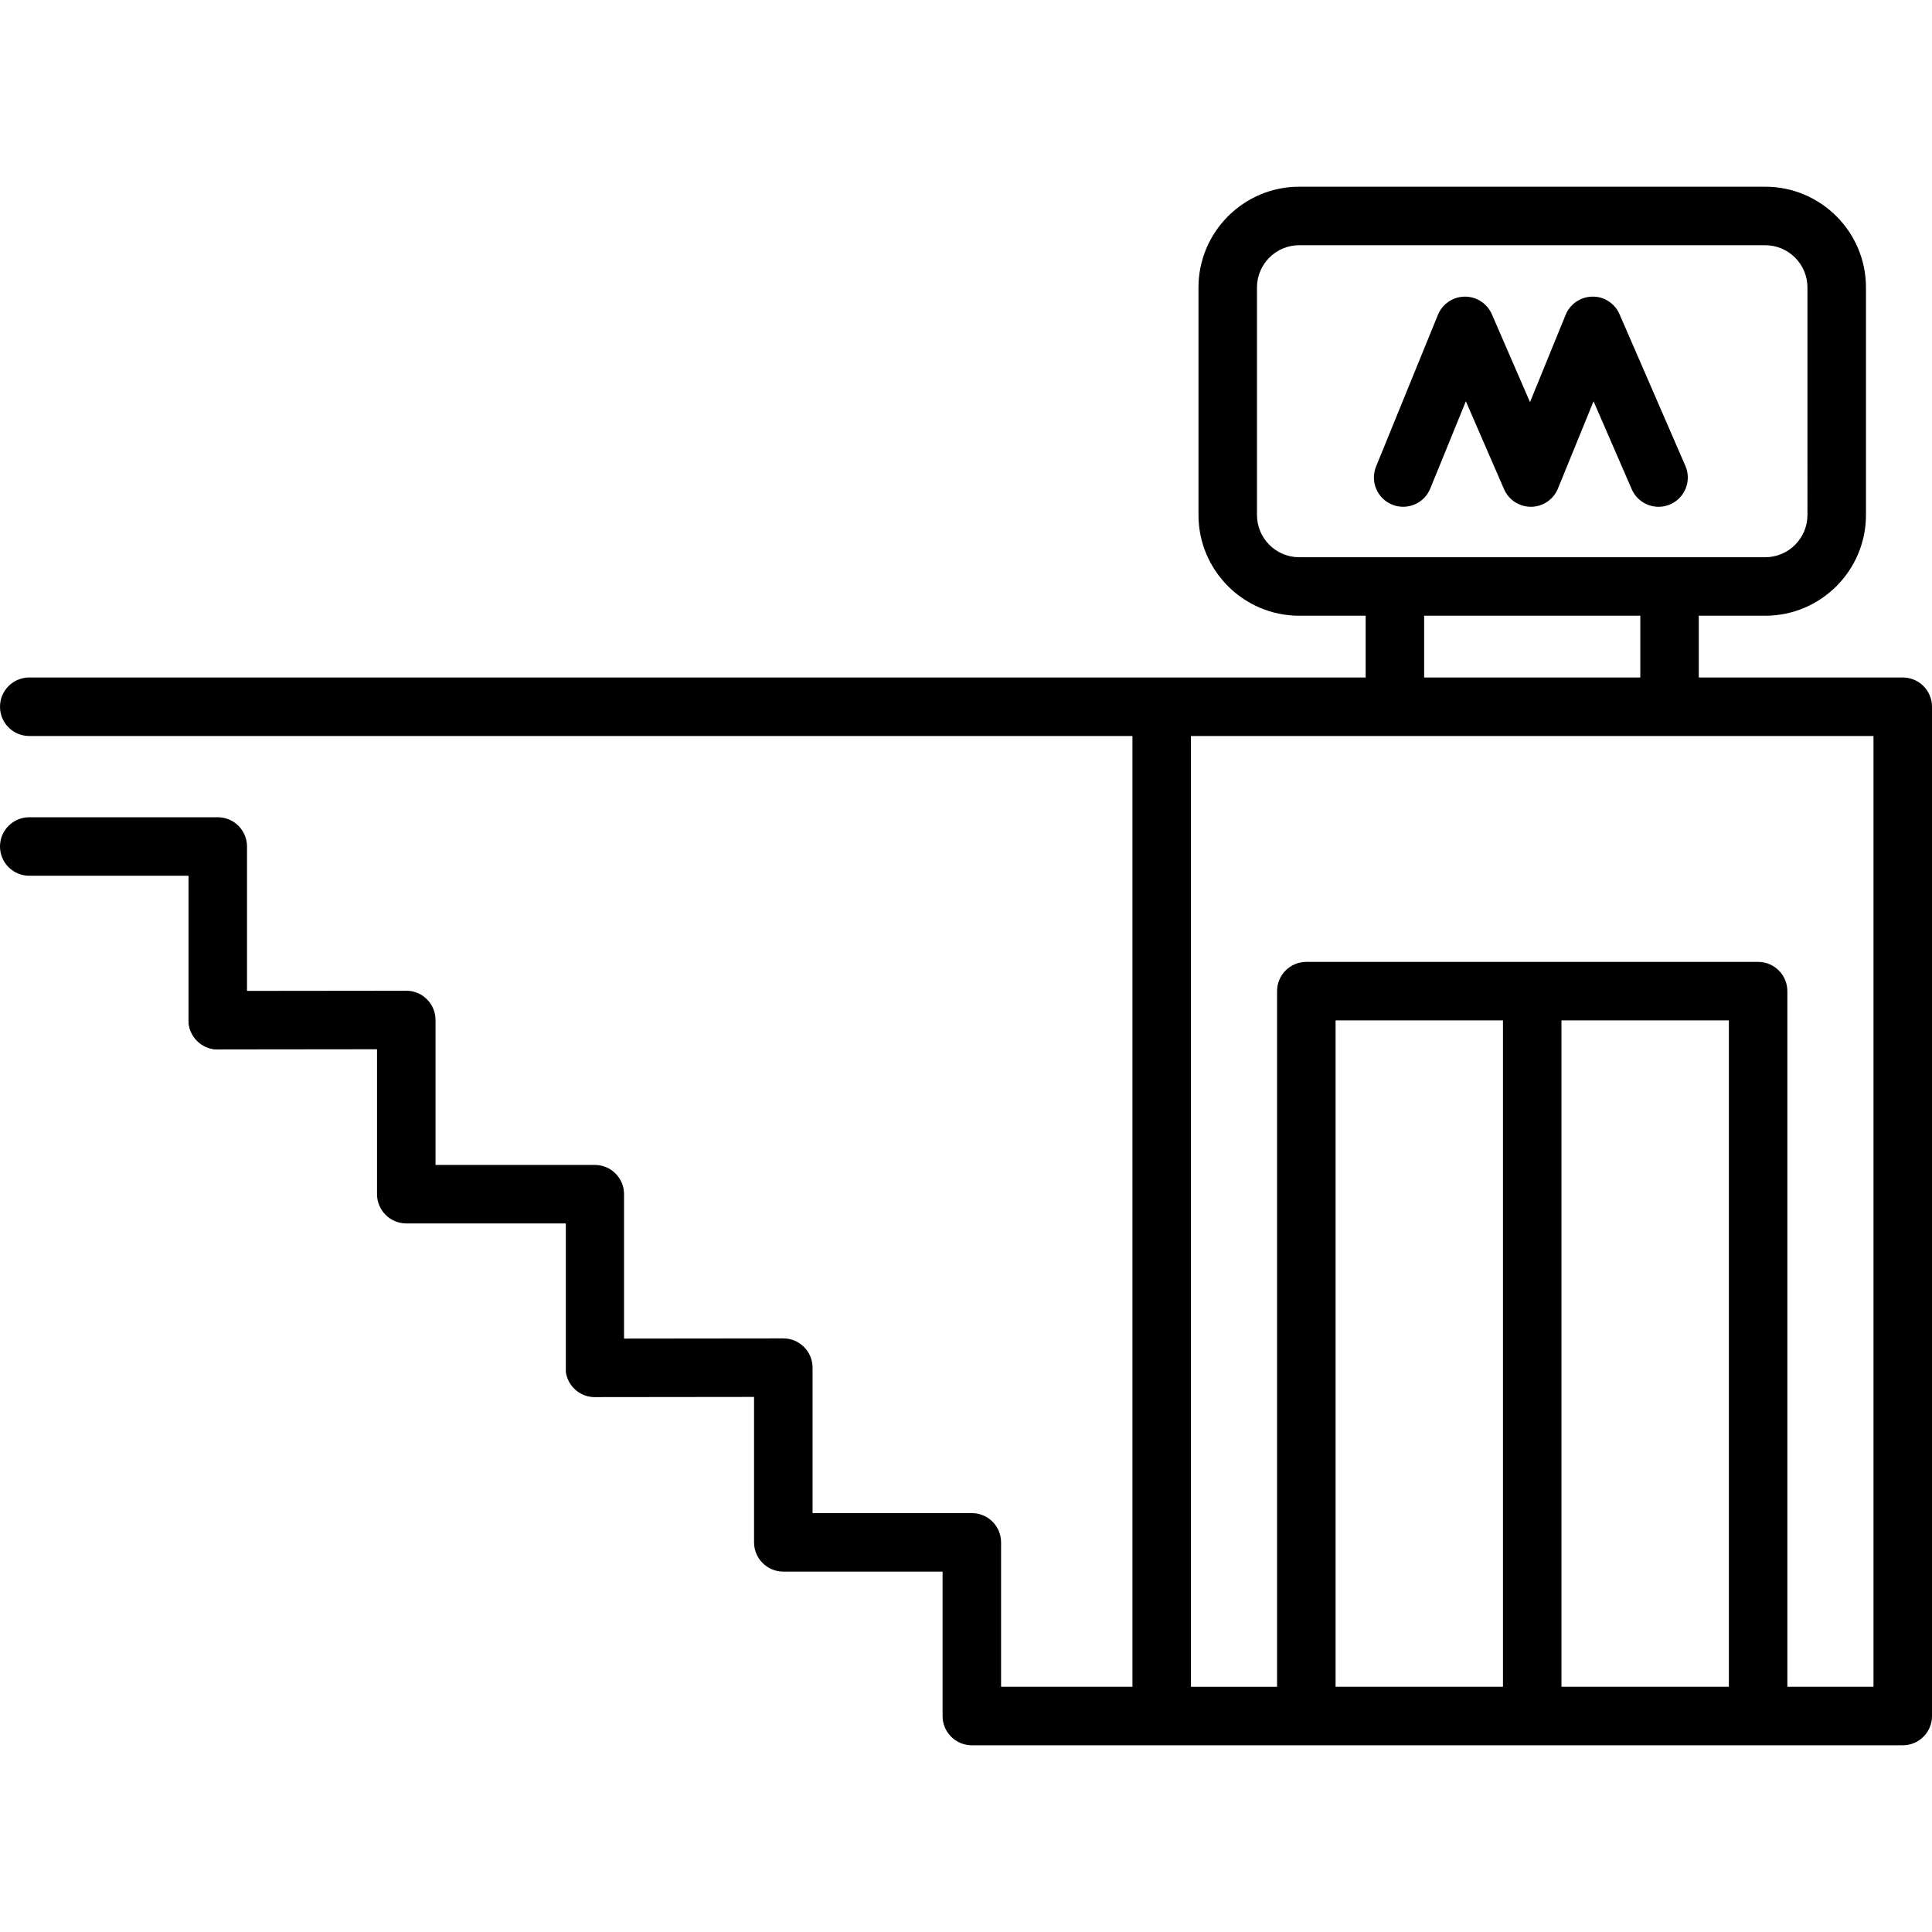 <?xml version="1.0" encoding="iso-8859-1"?>
<!-- Generator: Adobe Illustrator 17.1.0, SVG Export Plug-In . SVG Version: 6.00 Build 0)  -->
<!DOCTYPE svg PUBLIC "-//W3C//DTD SVG 1.1//EN" "http://www.w3.org/Graphics/SVG/1.1/DTD/svg11.dtd">
<svg version="1.1" id="Capa_1" xmlns="http://www.w3.org/2000/svg" xmlns:xlink="http://www.w3.org/1999/xlink" x="0px" y="0px"
	 viewBox="0 0 198.139 198.139" style="enable-background:new 0 0 198.139 198.139;" xml:space="preserve">
<path d="M22.333,107.626c-1.657,0-3-1.343-3-3V89.814H3c-1.657,0-3-1.343-3-3s1.343-3,3-3h19.333c1.657,0,3,1.343,3,3v17.813
	C25.333,106.283,23.99,107.626,22.333,107.626z"/>
<path d="M195.139,178.991H99.667c-1.657,0-3-1.343-3-3v-14.813H80.333c-1.657,0-3-1.343-3-3c0-0.014,0-0.028,0-0.042
	c0-0.014,0-0.028,0-0.042v-14.83l-16.317,0.018c-0.238,0.013-0.482-0.027-0.709-0.08c-0.002-0.003-0.005-0.002-0.007-0.002
	c-0.002,0-0.005-0.002-0.007-0.002c-1.162-0.28-2.06-1.237-2.254-2.432l0,0c0-0.003-0.001-0.006-0.001-0.009c0,0,0,0,0-0.001
	c0-0.003-0.001-0.005-0.001-0.008c0-0.001,0-0.001,0-0.001c0-0.003-0.001-0.006-0.001-0.009v-0.001c0-0.003-0.001-0.006-0.001-0.008
	c0-0.001,0-0.001,0-0.002c0-0.002-0.001-0.005-0.001-0.008c0,0,0-0.001,0-0.002c0-0.002-0.001-0.005-0.001-0.007
	c0-0.001,0-0.002,0-0.002c0-0.003,0-0.005-0.001-0.008c0,0,0-0.001,0-0.002c0-0.003,0-0.005-0.001-0.007c0-0.001,0-0.002,0-0.003
	c0-0.002,0-0.004,0-0.007c0-0.001,0-0.002,0-0.003c0-0.002,0-0.004-0.001-0.006c0-0.001,0-0.002,0-0.003c0-0.003,0-0.004,0-0.007
	c0-0.001,0-0.002,0-0.003c0-0.002,0-0.004-0.001-0.006c0-0.001,0-0.003,0-0.004c0-0.002,0-0.004,0-0.006c0-0.001,0-0.003,0-0.004
	c0-0.002,0-0.003,0-0.005c0-0.002,0-0.003,0-0.005c0-0.001,0-0.003-0.001-0.005c0-0.001,0-0.003,0-0.005c0-0.001,0-0.003,0-0.004
	c0-0.002,0-0.004,0-0.005c0-0.002,0-0.003,0-0.005s0-0.004,0-0.005c0-0.002,0-0.003,0-0.005c0-0.001,0-0.003,0-0.005
	c0-0.001,0-0.003,0-0.004c0-0.002,0-0.004,0-0.006c0,0,0-0.002,0-0.004s0-0.004,0-0.005c0-0.002,0-0.003,0-0.004
	c0-0.002,0-0.004,0-0.006c0-0.002,0-0.003,0-0.004c0-0.002,0-0.004,0-0.006c0-0.001,0-0.003,0-0.004c0-0.002,0-0.004,0-0.006
	c0-0.001,0-0.002,0-0.003c0-0.002,0-0.005,0-0.007c0-0.001,0-0.002,0-0.003c0-0.002,0-0.004,0-0.007c0-0.001,0-0.002,0-0.003
	c0-0.002,0-0.004,0-0.006c0-0.001,0-0.002,0-0.004s0-0.004,0-0.006c0-0.001,0-0.002,0-0.003c0-0.003,0-0.005,0-0.007
	c0-0.001,0-0.002,0-0.003c0-0.002,0-0.004,0-0.007c0-0.001,0-0.002,0-0.003c0-0.002,0-0.004,0-0.006c0-0.001,0-0.002,0-0.004
	c0-0.002,0-0.004,0-0.006c0-0.001,0-0.002,0-0.003c0-0.003,0-0.005,0-0.007c0-0.001,0-0.002,0-0.003c0-0.002,0-0.005,0-0.007
	c0-0.001,0-0.002,0-0.003c0-0.002,0-0.004,0-0.006c0-0.002,0-0.003,0-0.004c0-0.002,0-0.004,0-0.006c0-0.001,0-0.003,0-0.004
	c0-0.002,0-0.004,0-0.006c0-0.001,0-0.002,0-0.004s0-0.004,0-0.006c0-0.001,0-0.002,0-0.003c0-0.002,0-0.004,0-0.006
	s0-0.003,0-0.004c0-0.002,0-0.004,0-0.006c0-0.001,0-0.003,0-0.004c0-0.002,0-0.004,0-0.006c0-0.001,0-0.003,0-0.004
	c0-0.002,0-0.004,0-0.006c0-0.001,0-0.003,0-0.004c0-0.002,0-0.004,0-0.005c0-0.002,0-0.003,0-0.005s0-0.003,0-0.005
	s0-0.003,0-0.005s0-0.003,0-0.005c0-0.001,0-0.003,0-0.005c0-0.001,0-0.003,0-0.004c0-0.002,0-0.004,0-0.006
	c0-0.001,0-0.003,0-0.004c0-0.002,0-0.004,0-0.006c0-0.001,0-0.003,0-0.004c0-0.002,0-0.004,0-0.006c0-0.001,0-0.002,0-0.003
	c0-0.003,0-0.005,0-0.007c0-0.001,0-0.002,0-0.003c0-0.002,0-0.005,0-0.007c0-0.001,0-0.002,0-0.003c0-0.002,0-0.003,0-0.005
	c0-0.001,0-0.001,0-0.002v-0.001V125.47H41.667c-1.657,0-3-1.343-3-3c0-0.005,0-0.011,0-0.016s0-0.011,0-0.016v-14.83l-16.331,0.018
	c-0.001,0-0.002,0-0.003,0c-1.656,0-2.998-1.341-3-2.997s1.34-3.001,2.997-3.003l19.333-0.021c0.001,0,0.002,0,0.002,0
	c0.796,0,1.559,0.315,2.121,0.878c0.563,0.563,0.88,1.326,0.88,2.122v14.864H61c1.657,0,3,1.343,3,3v14.81l16.331-0.018
	c0.001,0,0.002,0,0.003,0c0.795,0,1.558,0.315,2.12,0.878c0.563,0.563,0.88,1.326,0.88,2.122v14.917h16.333c1.657,0,3,1.343,3,3
	v14.813h13.472V75.481H3c-1.657,0-3-1.343-3-3s1.343-3,3-3h137.056v-6.333h-6.811c-5.698,0-10.333-4.636-10.333-10.334V29.481
	c0-5.697,4.636-10.333,10.333-10.333h47.789c5.698,0,10.333,4.636,10.333,10.333v23.333c0,5.698-4.636,10.334-10.333,10.334h-6.811
	v6.333h20.917c1.657,0,3,1.343,3,3v103.511C198.139,177.649,196.796,178.991,195.139,178.991z M183.306,172.991h8.833V75.481h-70
	v97.511h8.833v-71.344c0-1.657,1.343-3,3-3h46.333c1.657,0,3,1.343,3,3V172.991z M160.139,172.991h17.167v-68.344h-17.167V172.991z
	 M136.972,172.991h17.167v-68.344h-17.167V172.991z M146.056,69.481h22.167v-6.333h-22.167V69.481z M171.222,57.148h9.811
	c2.39,0,4.333-1.944,4.333-4.334V29.481c0-2.39-1.944-4.333-4.333-4.333h-47.789c-2.39,0-4.333,1.943-4.333,4.333v23.333
	c0,2.39,1.944,4.334,4.333,4.334H171.222z M157,51.974c-0.354,0-0.713-0.063-1.063-0.196c-0.056-0.021-0.112-0.044-0.167-0.068l0,0
	c-0.002-0.001-0.004-0.002-0.007-0.004c-0.324-0.146-0.61-0.344-0.853-0.579c0.001,0.001-0.001-0.003-0.003-0.004
	c-0.251-0.244-0.463-0.536-0.62-0.87c-0.001-0.003-0.002-0.005-0.003-0.006c-0.014-0.028-0.026-0.058-0.039-0.087l-3.911-9.007
	l-3.652,8.953c-0.626,1.534-2.379,2.271-3.911,1.645c-1.534-0.625-2.271-2.376-1.645-3.91l6.343-15.552
	c0.456-1.118,1.537-1.854,2.744-1.867c0.011,0,0.023,0,0.034,0c1.194,0,2.275,0.708,2.752,1.806l3.914,9.015l3.652-8.953
	c0.456-1.118,1.537-1.854,2.744-1.867c1.195-0.032,2.305,0.697,2.786,1.806l6.752,15.552c0.66,1.52-0.037,3.286-1.557,3.946
	c-1.518,0.661-3.286-0.037-3.947-1.558l-3.914-9.015l-3.65,8.948c-0.009,0.022-0.018,0.044-0.027,0.065
	c-0.001,0.002-0.001,0.003-0.002,0.005c0,0.001-0.001,0.002-0.001,0.003c-0.148,0.339-0.352,0.638-0.596,0.889
	c0,0.001-0.001,0.002-0.003,0.003c-0.265,0.272-0.585,0.498-0.956,0.659c-0.382,0.166-0.779,0.246-1.171,0.249
	C157.016,51.974,157.008,51.974,157,51.974z"/>
<g>
</g>
<g>
</g>
<g>
</g>
<g>
</g>
<g>
</g>
<g>
</g>
<g>
</g>
<g>
</g>
<g>
</g>
<g>
</g>
<g>
</g>
<g>
</g>
<g>
</g>
<g>
</g>
<g>
</g>
</svg>
